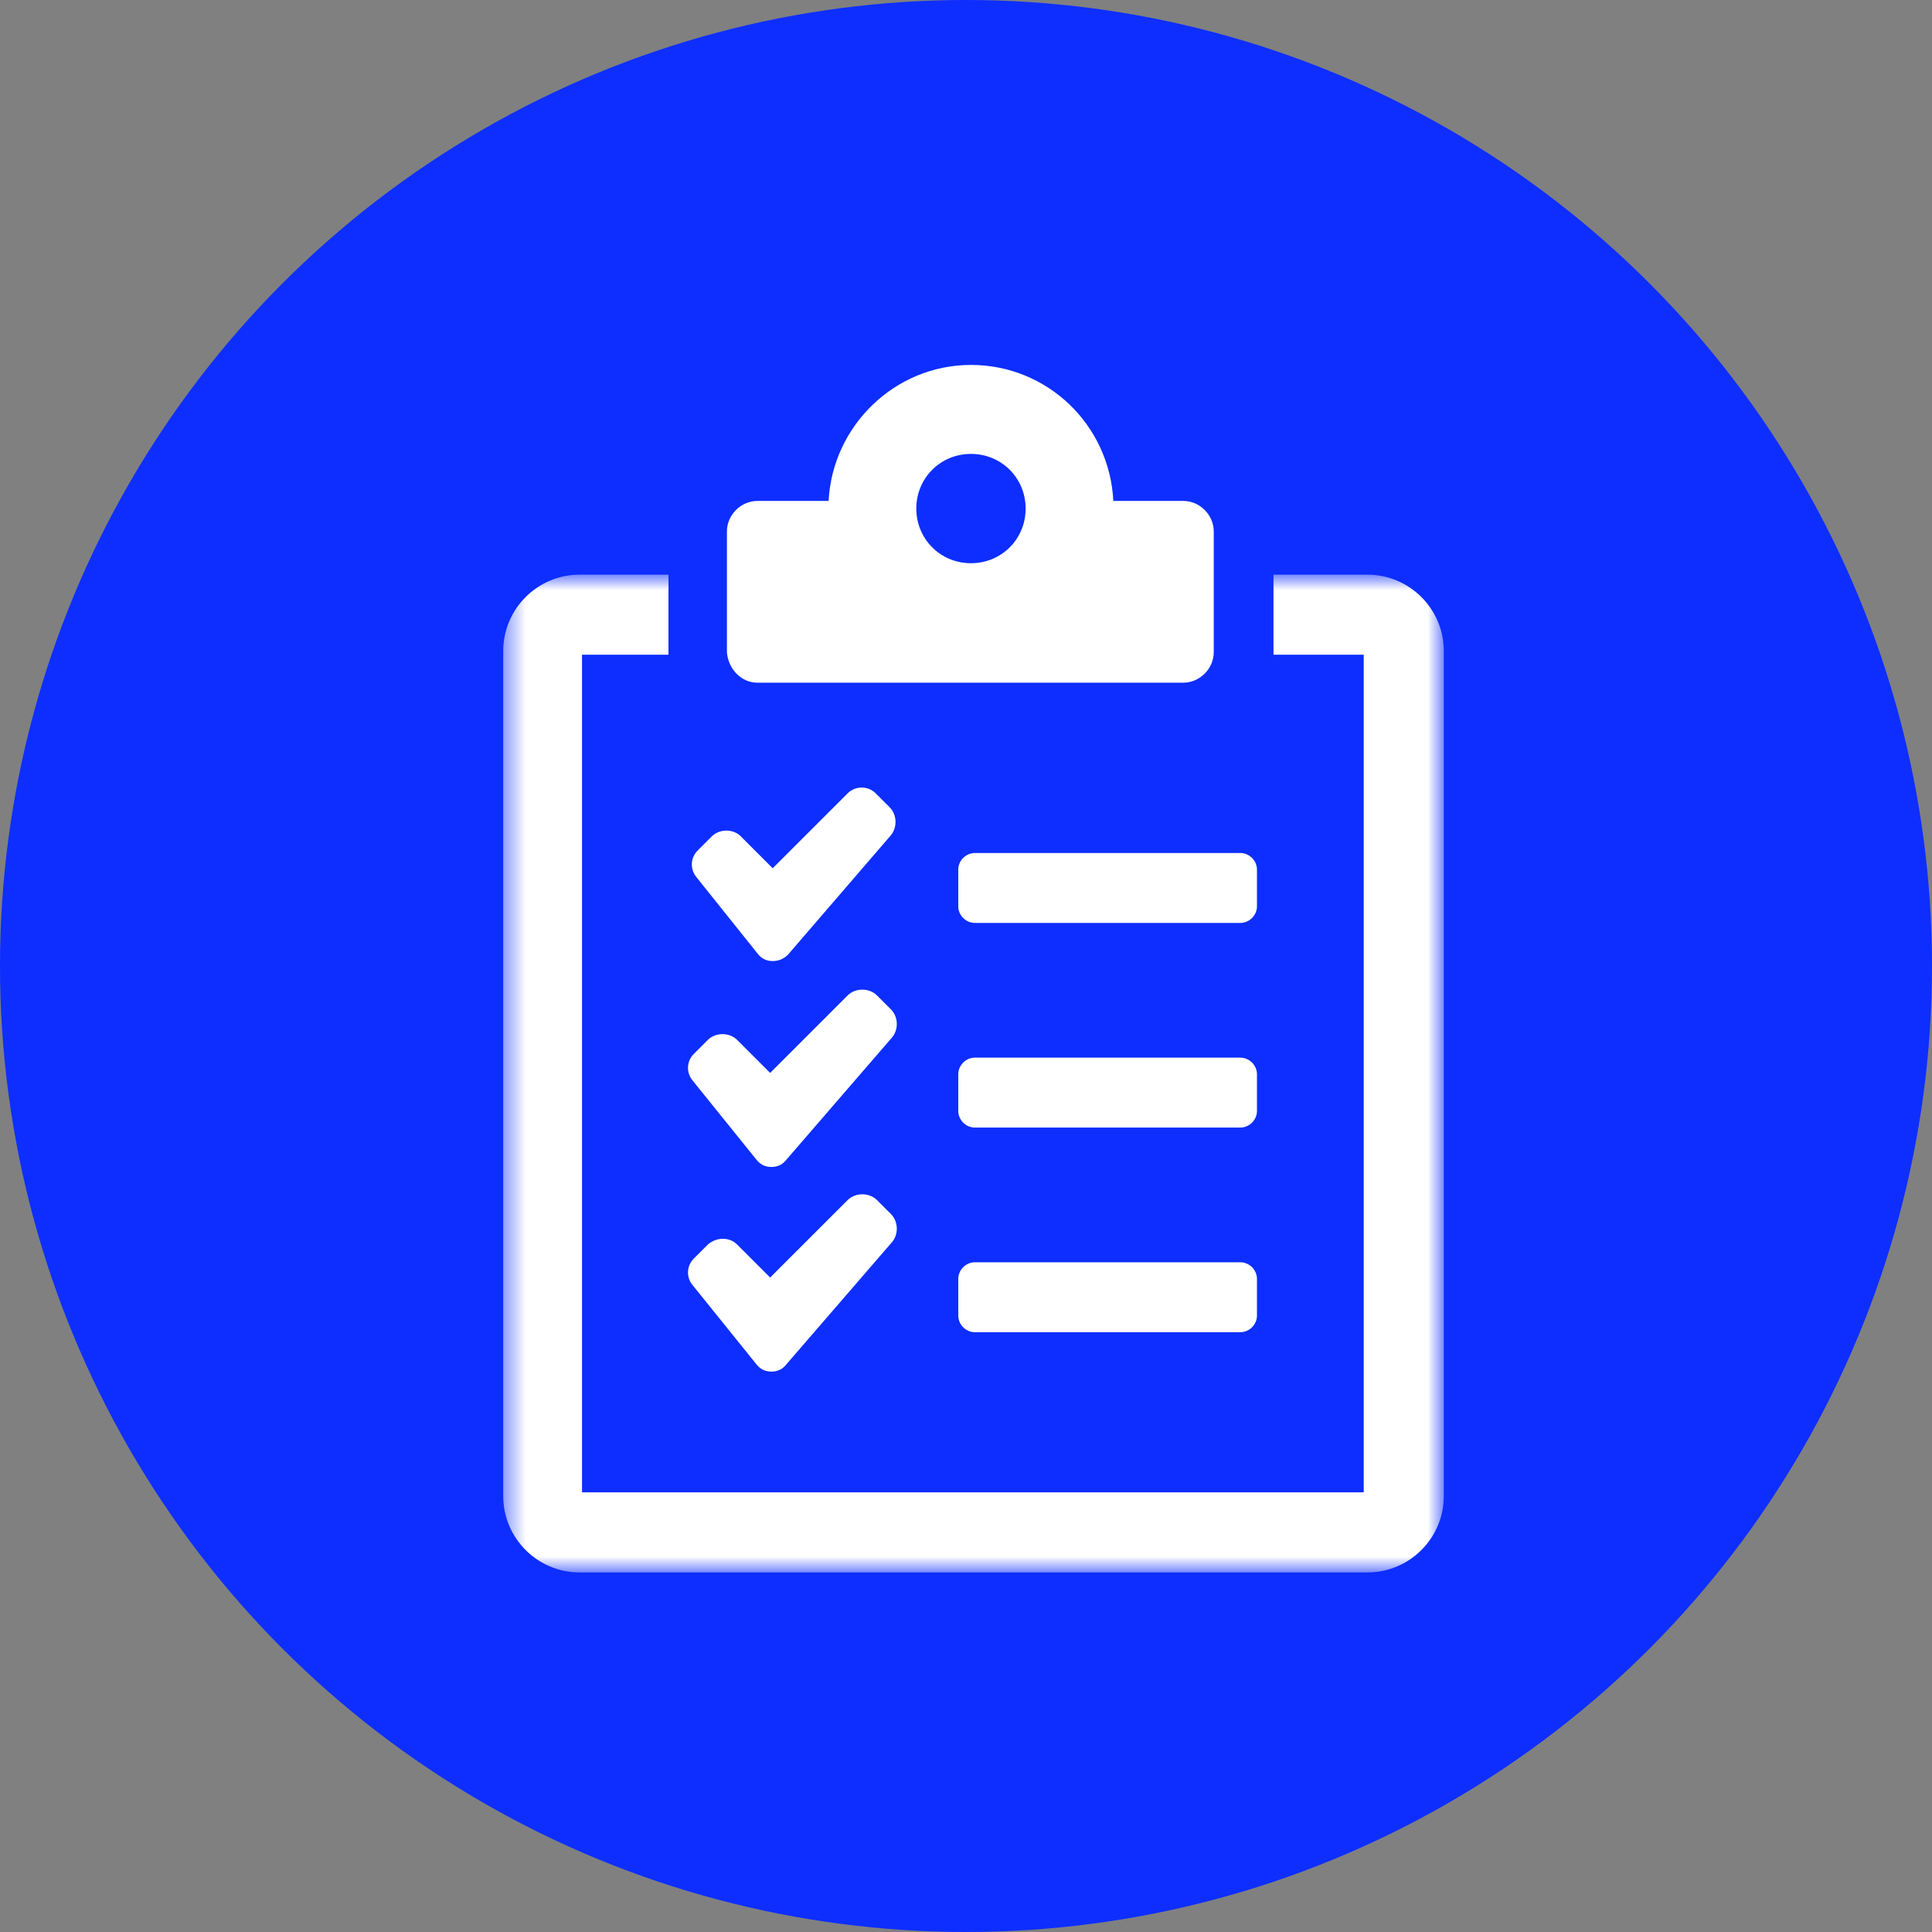 <svg width="90" height="90" viewBox="0 0 90 90" fill="none" xmlns="http://www.w3.org/2000/svg">
<rect x="0" y="0" width="90" height="90" fill="#808080" stroke="none"/>
<g clip-path="url(#clip0_1241_4823)">
<circle cx="45" cy="45" r="45" fill="#0D2EFF"/>
<mask id="mask0_1241_4823" style="mask-type:luminance" maskUnits="userSpaceOnUse" x="23" y="26" width="45" height="48">
<path fill-rule="evenodd" clip-rule="evenodd" d="M23.442 26.77H67.258V73.25H23.442V26.77Z" fill="white"/>
</mask>
<g mask="url(#mask0_1241_4823)">
<path fill-rule="evenodd" clip-rule="evenodd" d="M63.706 26.77H59.324V30.5H63.528V69.519H27.113V30.5H31.14V26.77H26.995C25.041 26.77 23.442 28.368 23.442 30.322V69.697C23.442 71.651 25.041 73.25 26.995 73.25H63.706C65.659 73.25 67.258 71.651 67.258 69.697V30.322C67.258 28.368 65.659 26.77 63.706 26.77" fill="white"/>
</g>
<path fill-rule="evenodd" clip-rule="evenodd" d="M35.285 44.414C35.462 44.651 35.699 44.77 35.995 44.77C36.291 44.77 36.528 44.651 36.706 44.474L41.502 38.908C41.798 38.553 41.798 37.961 41.443 37.605L40.791 36.954C40.436 36.599 39.844 36.599 39.489 36.954L35.995 40.447L34.456 38.908C34.101 38.612 33.508 38.612 33.153 38.967L32.502 39.618C32.147 39.974 32.147 40.507 32.443 40.862L35.285 44.414Z" fill="white"/>
<path fill-rule="evenodd" clip-rule="evenodd" d="M44.64 40.507V42.224C44.64 42.638 44.995 42.993 45.409 42.993H57.784C58.199 42.993 58.554 42.638 58.554 42.224V40.507C58.554 40.092 58.199 39.737 57.784 39.737H45.409C44.995 39.737 44.64 40.092 44.64 40.507" fill="white"/>
<path fill-rule="evenodd" clip-rule="evenodd" d="M35.225 54.007V54.007C35.403 54.243 35.64 54.362 35.936 54.362C36.232 54.362 36.469 54.243 36.647 54.007L41.561 48.322C41.857 47.967 41.857 47.375 41.502 47.02L40.85 46.368C40.495 46.013 39.844 46.013 39.489 46.368L35.877 49.98L34.337 48.441C33.982 48.086 33.331 48.086 32.975 48.441L32.324 49.092C31.969 49.447 31.969 49.98 32.265 50.336L35.225 54.007Z" fill="white"/>
<path fill-rule="evenodd" clip-rule="evenodd" d="M58.554 50.039C58.554 49.625 58.199 49.27 57.784 49.27H45.409C44.995 49.27 44.64 49.625 44.64 50.039V51.756C44.64 52.171 44.995 52.526 45.409 52.526H57.784C58.199 52.526 58.554 52.171 58.554 51.756V50.039Z" fill="white"/>
<path fill-rule="evenodd" clip-rule="evenodd" d="M35.225 63.539V63.539C35.403 63.776 35.64 63.895 35.936 63.895C36.232 63.895 36.469 63.776 36.647 63.539L41.561 57.855C41.857 57.5 41.857 56.908 41.502 56.552L40.85 55.902C40.495 55.546 39.844 55.546 39.489 55.902L35.877 59.513L34.337 57.974C33.982 57.618 33.39 57.618 32.975 57.974L32.324 58.625C31.969 58.98 31.969 59.513 32.265 59.868L35.225 63.539Z" fill="white"/>
<path fill-rule="evenodd" clip-rule="evenodd" d="M57.784 58.802H45.409C44.995 58.802 44.64 59.158 44.64 59.572V61.289C44.64 61.704 44.995 62.059 45.409 62.059H57.784C58.199 62.059 58.554 61.704 58.554 61.289V59.572C58.554 59.158 58.199 58.802 57.784 58.802" fill="white"/>
<path fill-rule="evenodd" clip-rule="evenodd" d="M45.231 21.145C46.653 21.145 47.778 22.27 47.778 23.691C47.778 25.112 46.653 26.237 45.231 26.237C43.81 26.237 42.685 25.112 42.685 23.691C42.685 22.27 43.81 21.145 45.231 21.145M35.284 31.803H55.12C55.89 31.803 56.541 31.151 56.541 30.382V24.757C56.541 23.987 55.89 23.335 55.12 23.335H51.863C51.686 19.783 48.784 17 45.232 17C41.679 17 38.778 19.842 38.6 23.335H35.284C34.515 23.335 33.863 23.987 33.863 24.757V30.382C33.922 31.151 34.515 31.803 35.284 31.803" fill="white"/>
</g>
<defs>
<clipPath id="clip0_1241_4823">
<rect width="90" height="90" fill="white"/>
</clipPath>
</defs>
</svg>

